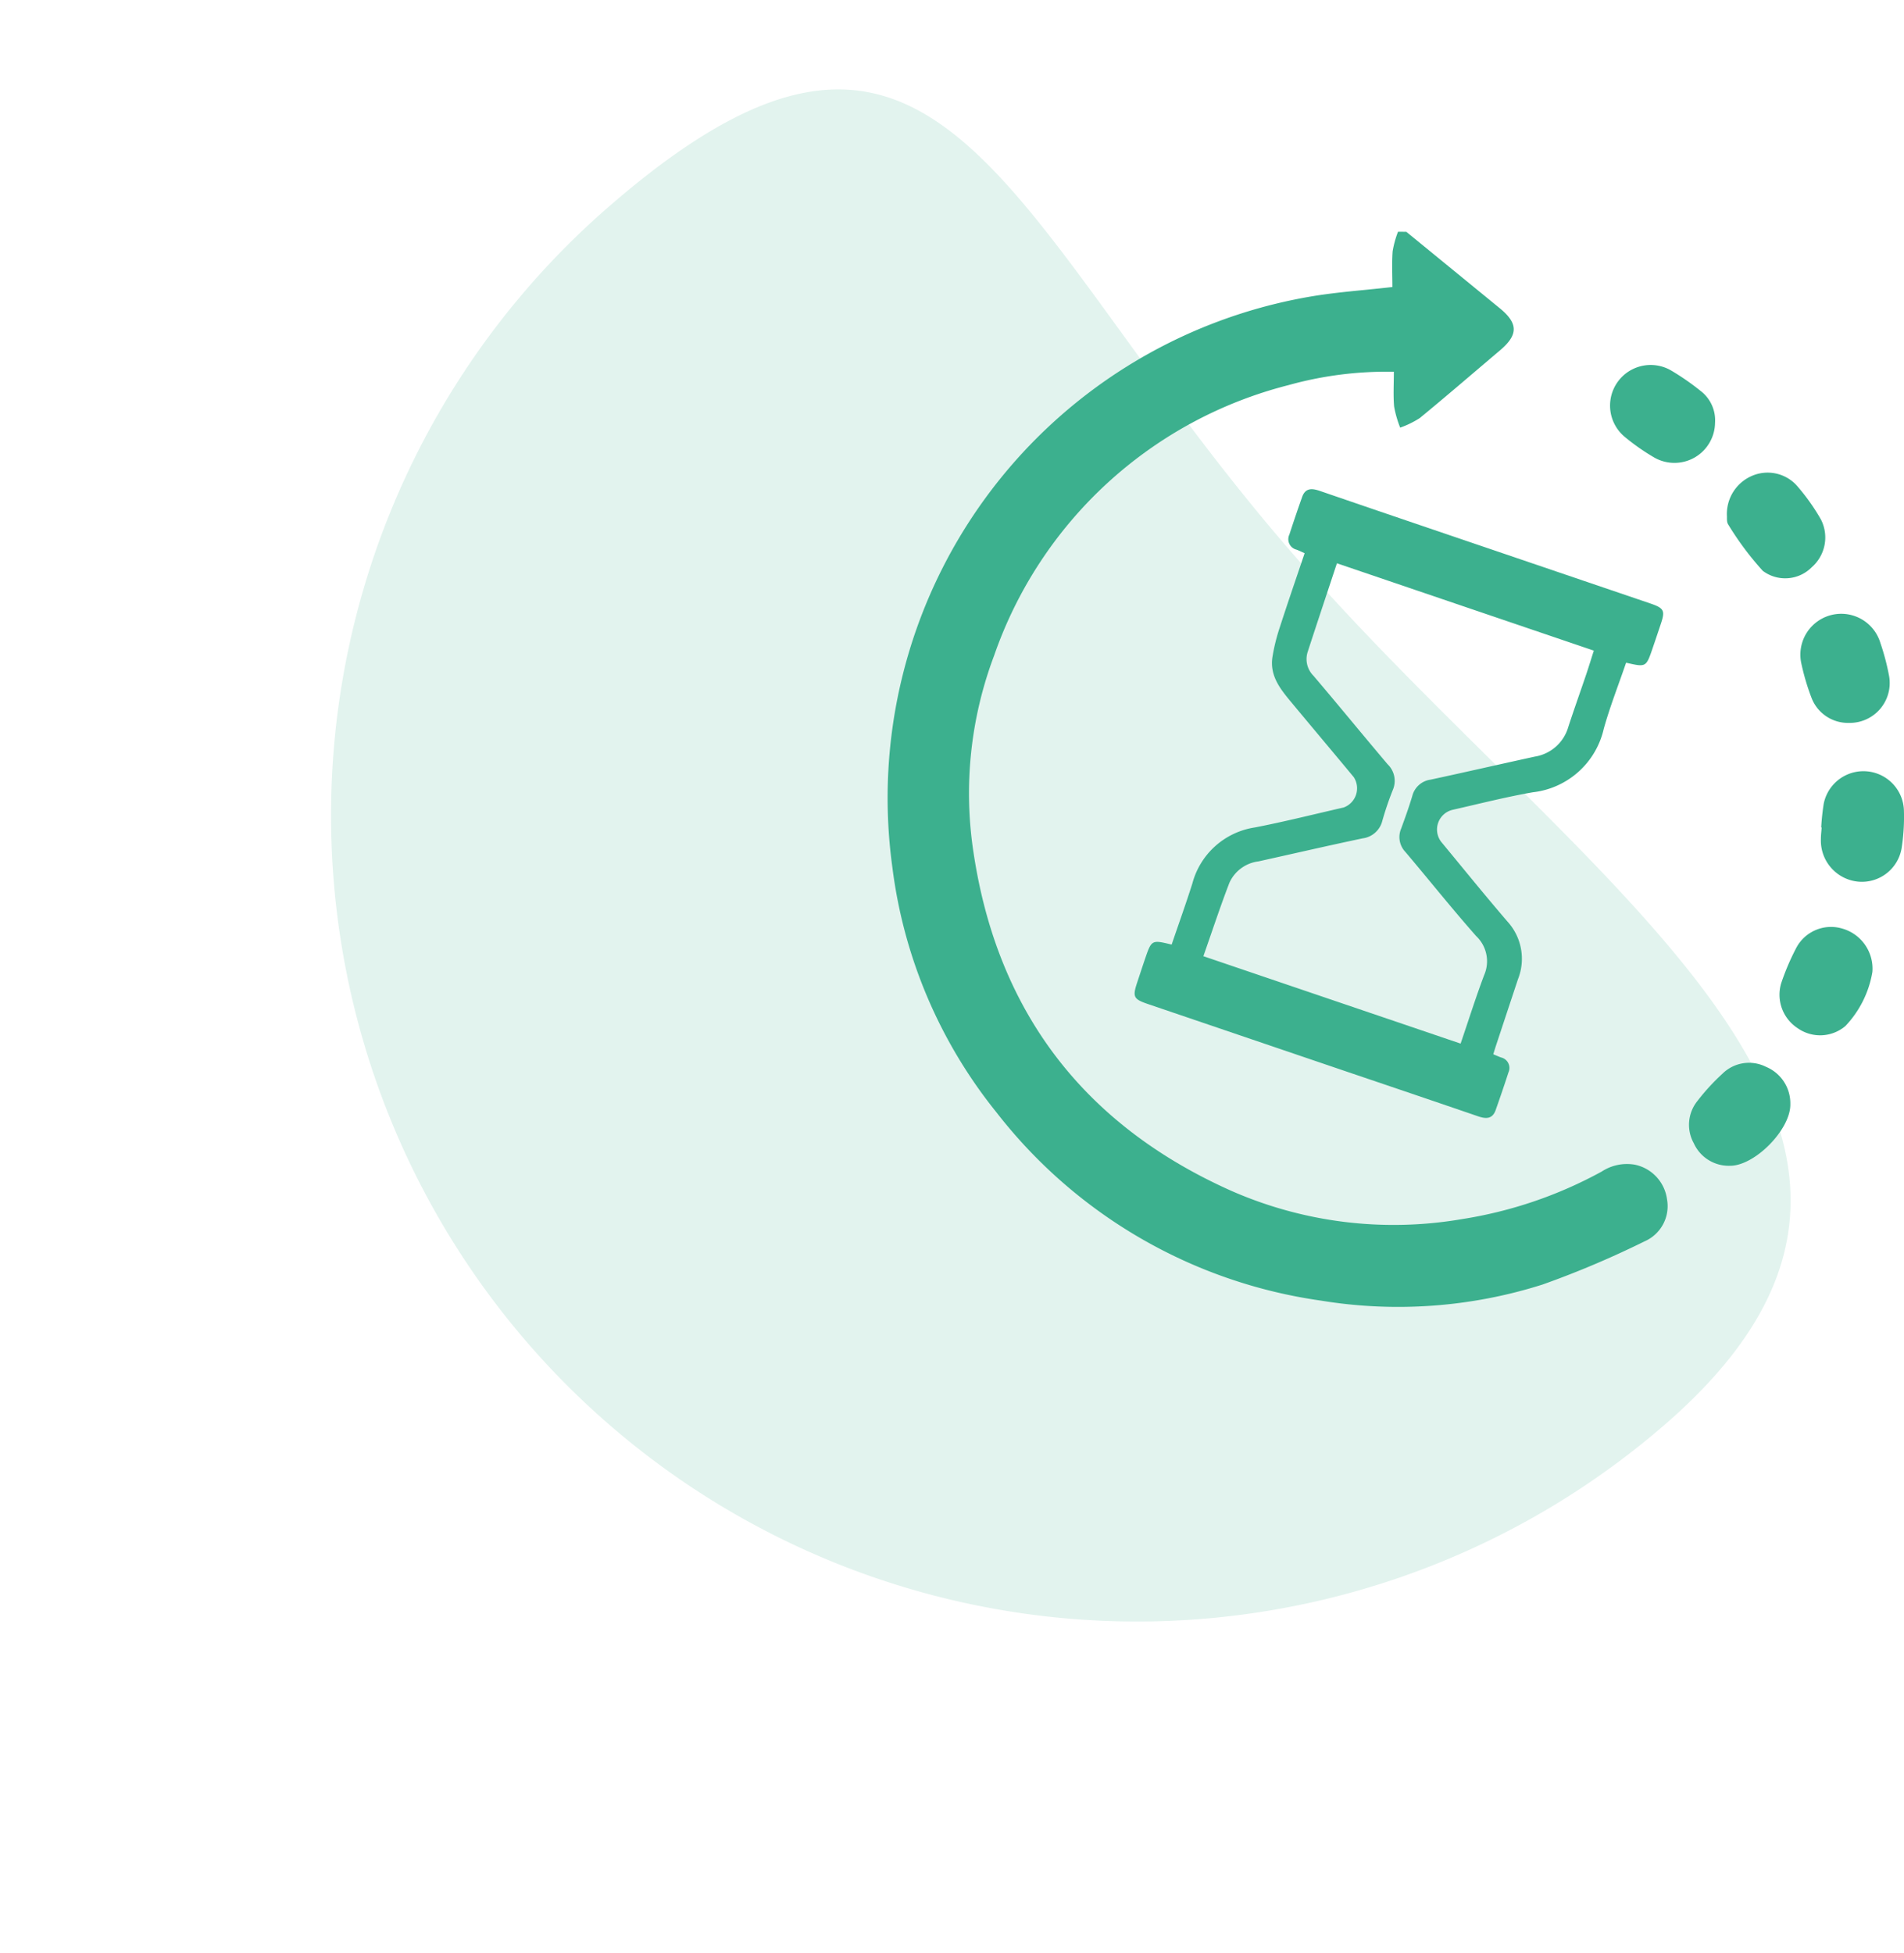 <svg xmlns="http://www.w3.org/2000/svg" width="124.029" height="127.18" viewBox="0 0 124.029 127.18">
  <g id="Group_1206" data-name="Group 1206" transform="translate(-1523.985 -4151.91)">
    <path id="Path_257" data-name="Path 257" d="M52.5,0C81.495,0,71.343,17.328,71.343,46.323S81.495,105,52.5,105a52.5,52.5,0,0,1,0-105Z" transform="translate(1523.985 4199.845) rotate(-41)" fill="#3cb08e" opacity="0.15"/>
    <g id="Group_1205" data-name="Group 1205" transform="translate(-4727.878 2905.245)">
      <path id="Path_270" data-name="Path 270" d="M6343.473,1261.763q3.033,2.481,6.066,4.961c1.23,1,1.239,1.744.033,2.764-1.74,1.471-3.463,2.961-5.223,4.406a6.059,6.059,0,0,1-1.277.624,7.106,7.106,0,0,1-.393-1.364c-.066-.74-.018-1.491-.018-2.274a23.775,23.775,0,0,0-6.87.871,27.455,27.455,0,0,0-19.169,17.611,25.417,25.417,0,0,0-1.342,12.835c1.56,10.4,7.219,17.75,16.773,22.022a26.293,26.293,0,0,0,15.033,1.852,27.887,27.887,0,0,0,9.116-3.1,3,3,0,0,1,2.151-.448,2.659,2.659,0,0,1,2.1,2.246,2.5,2.5,0,0,1-1.462,2.749,61.771,61.771,0,0,1-6.639,2.811,31.1,31.1,0,0,1-14.438,1.049,32.521,32.521,0,0,1-21.14-12.262,31.708,31.708,0,0,1-6.777-15.933,33.131,33.131,0,0,1,27.045-37.169c1.806-.322,3.648-.438,5.523-.655,0-.743-.041-1.538.016-2.325a6.532,6.532,0,0,1,.35-1.274Z" fill="#3cb08e"/>
      <path id="Path_271" data-name="Path 271" d="M6401.306,1384.273c.461-1.354.928-2.657,1.348-3.976a4.982,4.982,0,0,1,4.079-3.654c1.938-.376,3.856-.861,5.782-1.3a1.332,1.332,0,0,0,.651-1.98c-1.324-1.595-2.659-3.18-3.983-4.773-.733-.881-1.5-1.769-1.314-3.029a12.292,12.292,0,0,1,.49-1.977c.514-1.595,1.063-3.178,1.609-4.8-.214-.1-.37-.176-.533-.235a.7.7,0,0,1-.461-.981q.4-1.232.833-2.451c.22-.618.672-.558,1.174-.385q3.511,1.206,7.028,2.4l14.448,4.913c.938.319,1.012.467.7,1.384-.173.517-.346,1.034-.523,1.549-.423,1.235-.424,1.235-1.725.936-.488,1.427-1.045,2.843-1.454,4.3a5.357,5.357,0,0,1-4.621,4.139c-1.766.308-3.508.754-5.258,1.15a1.32,1.32,0,0,0-.716,2.073c1.437,1.737,2.854,3.492,4.324,5.2a3.6,3.6,0,0,1,.681,3.755q-.718,2.166-1.435,4.332c-.056.169-.106.34-.173.554.186.077.345.15.51.209a.7.7,0,0,1,.479.972c-.265.822-.546,1.638-.833,2.452-.216.611-.657.579-1.168.4q-4.093-1.4-8.191-2.785l-13.287-4.517c-.954-.325-1.021-.466-.695-1.442.166-.5.327-.992.495-1.486C6400,1383.956,6400,1383.957,6401.306,1384.273Zm2.066.757,16.757,5.693c.526-1.544.99-3.017,1.533-4.46a2.254,2.254,0,0,0-.514-2.538c-1.583-1.791-3.074-3.664-4.619-5.489a1.4,1.4,0,0,1-.274-1.515c.257-.7.513-1.409.726-2.127a1.426,1.426,0,0,1,1.192-1.063c2.265-.487,4.523-1.007,6.787-1.5a2.719,2.719,0,0,0,2.181-1.923c.372-1.145.779-2.278,1.165-3.419.171-.506.328-1.019.5-1.562l-16.734-5.688c-.65,1.964-1.282,3.858-1.9,5.755a1.53,1.53,0,0,0,.372,1.57c1.623,1.909,3.208,3.849,4.827,5.761a1.5,1.5,0,0,1,.339,1.684,20.893,20.893,0,0,0-.68,2,1.522,1.522,0,0,1-1.284,1.146c-2.267.477-4.525,1-6.787,1.5a2.4,2.4,0,0,0-1.894,1.4C6404.47,1381.8,6403.954,1383.375,6403.372,1385.03Z" transform="translate(-73.12 -76.085)" fill="#3cb08e"/>
      <path id="Path_272" data-name="Path 272" d="M6605.5,1564.268c0,.023,0,.046,0,.068-.024,1.639-2.338,3.97-3.937,3.956a2.5,2.5,0,0,1-2.353-1.469,2.471,2.471,0,0,1,.245-2.761,13.826,13.826,0,0,1,1.614-1.758,2.466,2.466,0,0,1,2.848-.456A2.574,2.574,0,0,1,6605.5,1564.268Z" transform="translate(-237.012 -245.697)" fill="#3cb08e"/>
      <path id="Path_273" data-name="Path 273" d="M6637.568,1515.511a6.721,6.721,0,0,1-1.761,3.525,2.544,2.544,0,0,1-3.109.138,2.6,2.6,0,0,1-1.069-2.933,15.67,15.67,0,0,1,.99-2.315,2.56,2.56,0,0,1,2.968-1.245A2.714,2.714,0,0,1,6637.568,1515.511Z" transform="translate(-263.735 -205.541)" fill="#3cb08e"/>
      <path id="Path_274" data-name="Path 274" d="M6642.274,1406.631a2.542,2.542,0,0,1-2.447-1.639,15.186,15.186,0,0,1-.658-2.219,2.662,2.662,0,0,1,5.147-1.349,15.281,15.281,0,0,1,.57,2.17A2.6,2.6,0,0,1,6642.274,1406.631Z" transform="translate(-269.962 -112.882)" fill="#3cb08e"/>
      <path id="Path_275" data-name="Path 275" d="M6612.588,1351.487a2.7,2.7,0,0,1,1.6-2.59,2.566,2.566,0,0,1,2.944.607,13.753,13.753,0,0,1,1.579,2.215,2.572,2.572,0,0,1-.594,3.112,2.432,2.432,0,0,1-3.191.238,19.789,19.789,0,0,1-2.254-3.021C6612.559,1351.882,6612.6,1351.605,6612.588,1351.487Z" transform="translate(-248.232 -71.223)" fill="#3cb08e"/>
      <path id="Path_276" data-name="Path 276" d="M6577.2,1313.507a2.646,2.646,0,0,1-3.925,2.275,14.014,14.014,0,0,1-1.956-1.364,2.646,2.646,0,0,1,2.965-4.355,15.833,15.833,0,0,1,1.963,1.353A2.408,2.408,0,0,1,6577.2,1313.507Z" transform="translate(-213.617 -39.298)" fill="#3cb08e"/>
      <path id="Path_277" data-name="Path 277" d="M6646.521,1460.042a15.414,15.414,0,0,1,.167-1.557,2.639,2.639,0,0,1,5.22.4,13.222,13.222,0,0,1-.139,2.447,2.625,2.625,0,0,1-2.807,2.245,2.688,2.688,0,0,1-2.461-2.781c0-.25.033-.5.05-.75Z" transform="translate(-276.023 -159.485)" fill="#3cb08e"/>
    </g>
  </g>
</svg>
